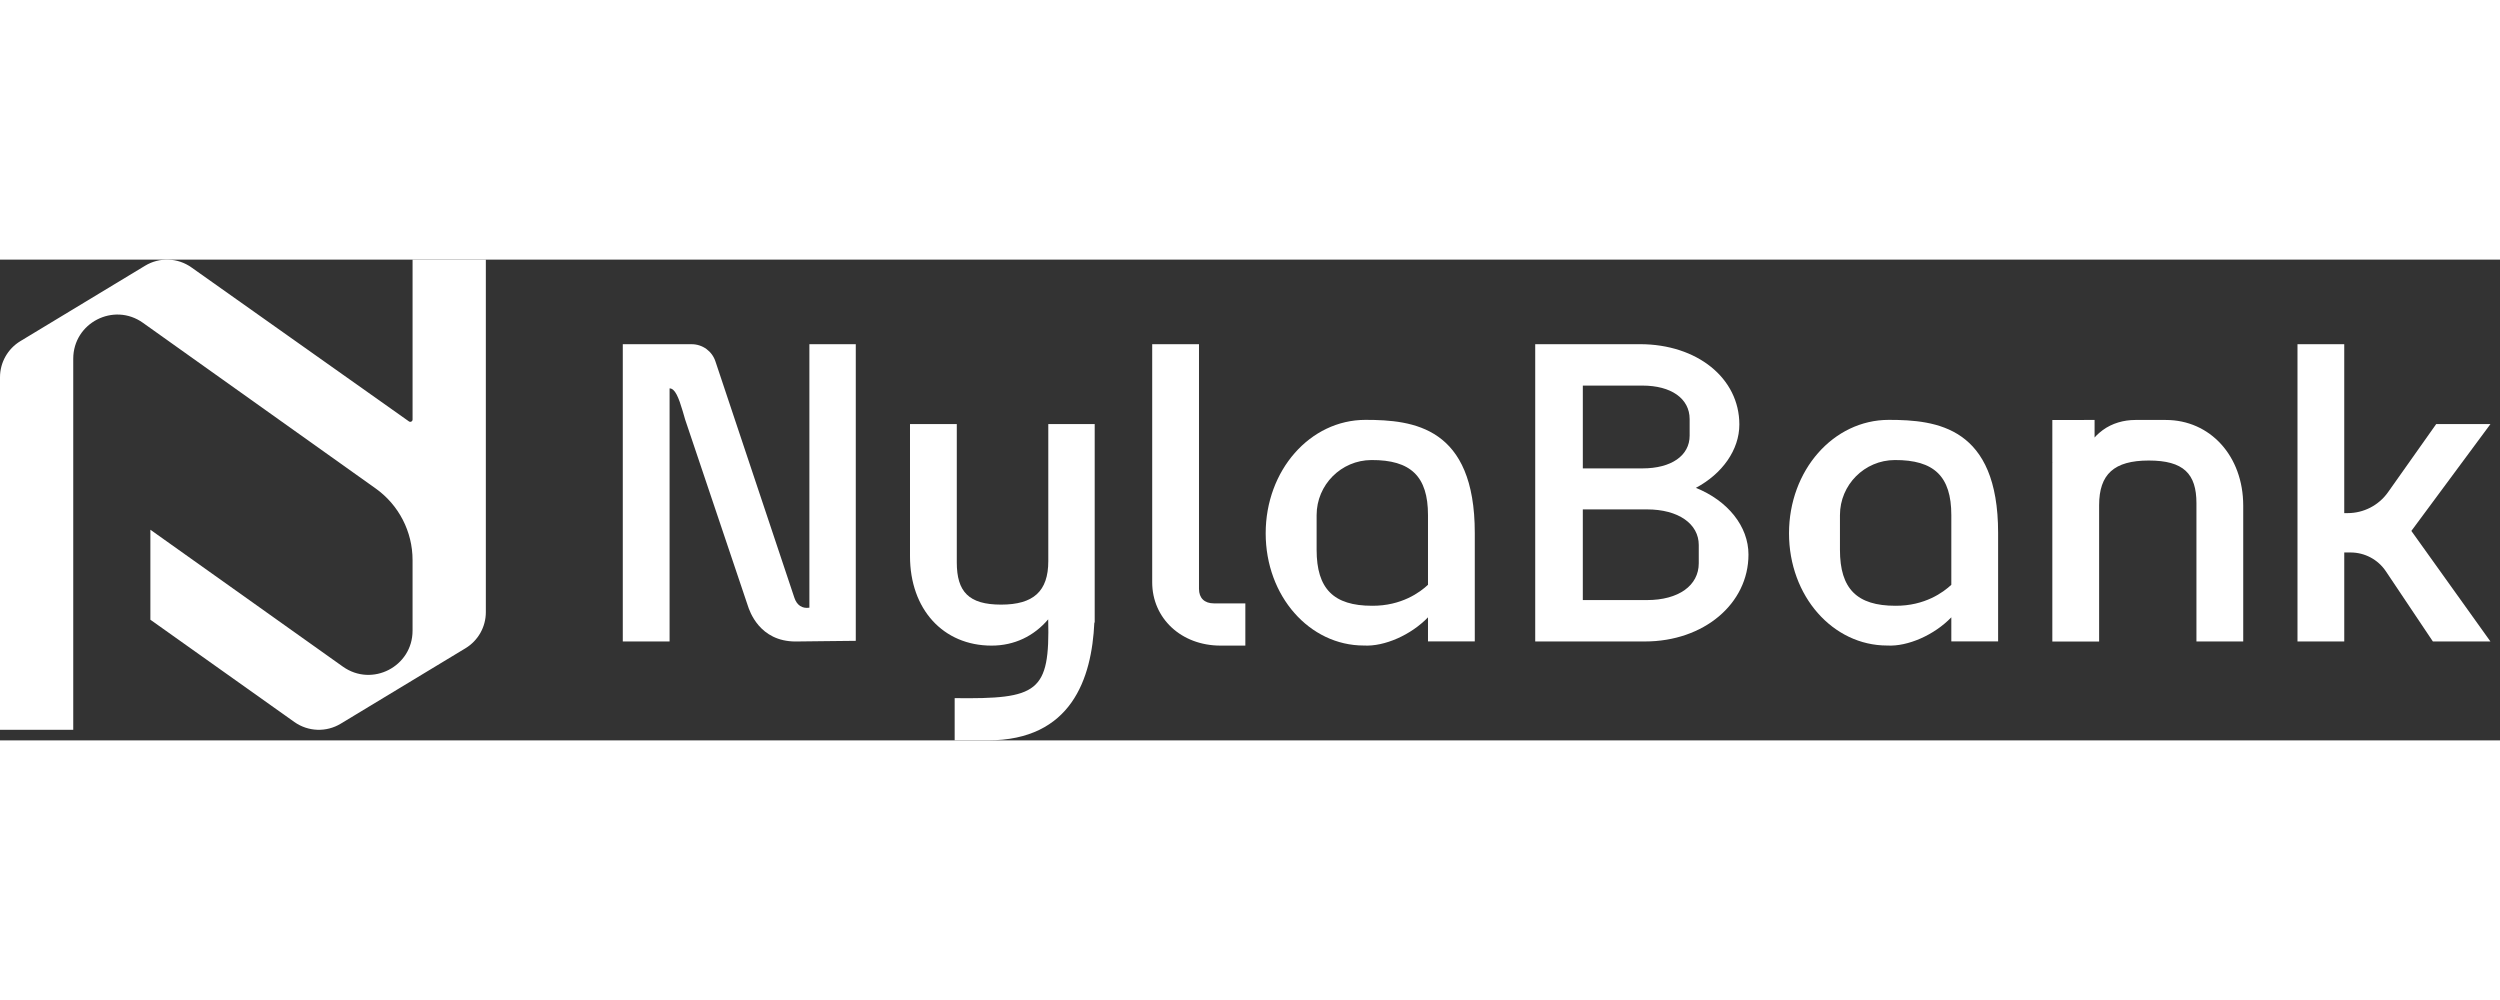<svg xmlns="http://www.w3.org/2000/svg"  height="60" width="150" viewBox="0 0 208 40" fill="#fff">
	<rect x="0" y="0" width="208" height="40" fill="#333333" stroke="none"/>
	<g clip-path="url(#clip0_6088_3827)">
		<path d="M191.149 7.036H195.041V21.091H195.329C196.661 21.091 197.91 20.444 198.68 19.357L202.69 13.685H207.204L200.625 22.573L207.204 31.771H202.416L198.504 25.931C197.848 24.953 196.749 24.366 195.571 24.366H195.042V31.771H191.151V7.036H191.149Z" fill="#fff">
		</path>
		<path d="M113.608 13.333C108.991 13.333 105.305 17.536 105.305 22.771C105.305 28.007 108.957 32.108 113.47 32.108C115.191 32.208 117.406 31.222 118.809 29.761V31.764H122.702V22.736C122.702 13.918 117.598 13.333 113.608 13.333ZM114.159 28.8C110.956 28.8 109.543 27.388 109.543 24.15V21.256C109.543 18.739 111.583 16.687 114.102 16.676C117.38 16.66 118.809 18.035 118.809 21.256V27.055C118.154 27.67 116.604 28.817 114.159 28.8Z" fill="#fff">
		</path>
		<path d="M157.149 13.333C152.532 13.333 148.846 17.536 148.846 22.771C148.846 28.007 152.498 32.108 157.011 32.108C158.732 32.208 160.947 31.222 162.35 29.761V31.764H166.243V22.736C166.243 13.918 161.139 13.333 157.149 13.333ZM157.7 28.8C154.497 28.8 153.084 27.388 153.084 24.15V21.256C153.084 18.739 155.124 16.687 157.643 16.676C160.921 16.66 162.35 18.035 162.35 21.256V27.055C161.695 27.67 160.145 28.817 157.7 28.8Z" fill="#fff">
		</path>
		<path d="M100.997 28.601C100.205 28.601 99.756 28.153 99.756 27.395V7.036H95.863V26.844C95.863 29.841 98.275 32.114 101.547 32.114H103.613V28.601H100.995H100.997Z" fill="#fff">
		</path>
		<path d="M180.194 13.341C180.093 13.341 179.972 13.341 179.839 13.341H177.662C176.694 13.341 175.729 13.612 174.947 14.186C174.501 14.514 174.269 14.802 174.269 14.802V13.341H173.399C173.39 13.341 173.382 13.342 173.372 13.342H170.754V16.856H170.775C170.769 16.865 170.76 16.873 170.754 16.883V31.773H174.647V20.437C174.647 17.853 175.888 16.716 178.781 16.716C181.675 16.716 182.744 17.817 182.744 20.265V31.771H186.636V20.471C186.636 16.337 183.881 13.341 180.196 13.341H180.194Z" fill="#fff">
		</path>
		<path d="M87.218 13.685V25.087C87.218 27.601 85.978 28.704 83.29 28.704C80.602 28.704 79.605 27.635 79.605 25.191V13.685H75.712V24.675C75.712 29.085 78.468 32.115 82.498 32.115C84.398 32.115 86.021 31.325 87.21 29.929C87.361 36.018 86.354 36.569 79.428 36.485V39.998H82.189C89.144 39.998 90.834 34.86 91.049 30.203L91.079 30.19V13.685H87.22H87.218Z" fill="#fff">
		</path>
		<path d="M141.096 18.99C143.302 17.817 144.714 15.821 144.714 13.719C144.714 9.862 141.2 7.036 136.445 7.036H127.73V31.77H136.859C141.751 31.77 145.473 28.635 145.473 24.536C145.473 22.192 143.749 20.058 141.097 18.99H141.096ZM131.691 10.481H136.653C139.029 10.481 140.578 11.549 140.578 13.271V14.648C140.578 16.303 139.063 17.37 136.653 17.37H131.691V10.48V10.481ZM141.337 25.261C141.337 27.121 139.651 28.326 137.031 28.326H131.69V20.782H137.031C139.649 20.782 141.337 21.988 141.337 23.744V25.261Z" fill="#fff">
		</path>
		<path d="M71.201 7.038V31.717C69.66 31.717 67.514 31.772 66.195 31.772C63.175 31.772 62.356 29.219 62.215 28.784L57.004 13.306C56.934 13.059 56.867 12.825 56.801 12.605C56.465 11.471 56.162 10.713 55.709 10.713V31.772H51.816V7.038H57.545C58.45 7.038 59.253 7.62 59.529 8.483L66.088 28.121C66.293 28.748 66.736 29.053 67.341 28.959V7.038H71.199H71.201Z" fill="#fff">
		</path>
		<path d="M34.326 0.001V13.305C34.326 13.461 34.151 13.551 34.025 13.461L15.93 0.65C14.788 -0.163 13.274 -0.219 12.074 0.507L1.697 6.781C0.644 7.417 0 8.559 0 9.79V39.12H6.094V8.246C6.094 5.265 9.463 3.526 11.891 5.257L31.256 19.042C33.181 20.412 34.325 22.631 34.325 24.995V30.874C34.325 33.855 30.959 35.594 28.528 33.864L12.512 22.474V29.961L24.494 38.473C25.636 39.281 27.149 39.338 28.348 38.611L38.725 32.337C39.778 31.701 40.422 30.563 40.422 29.332V0.001H34.323H34.326Z" fill="#fff">
		</path>
	</g>
	<defs>
		<clipPath id="clip0_6088_3827">
			<rect width="207.202" height="40" fill="#fff">
			</rect>
		</clipPath>
	</defs>
</svg>
